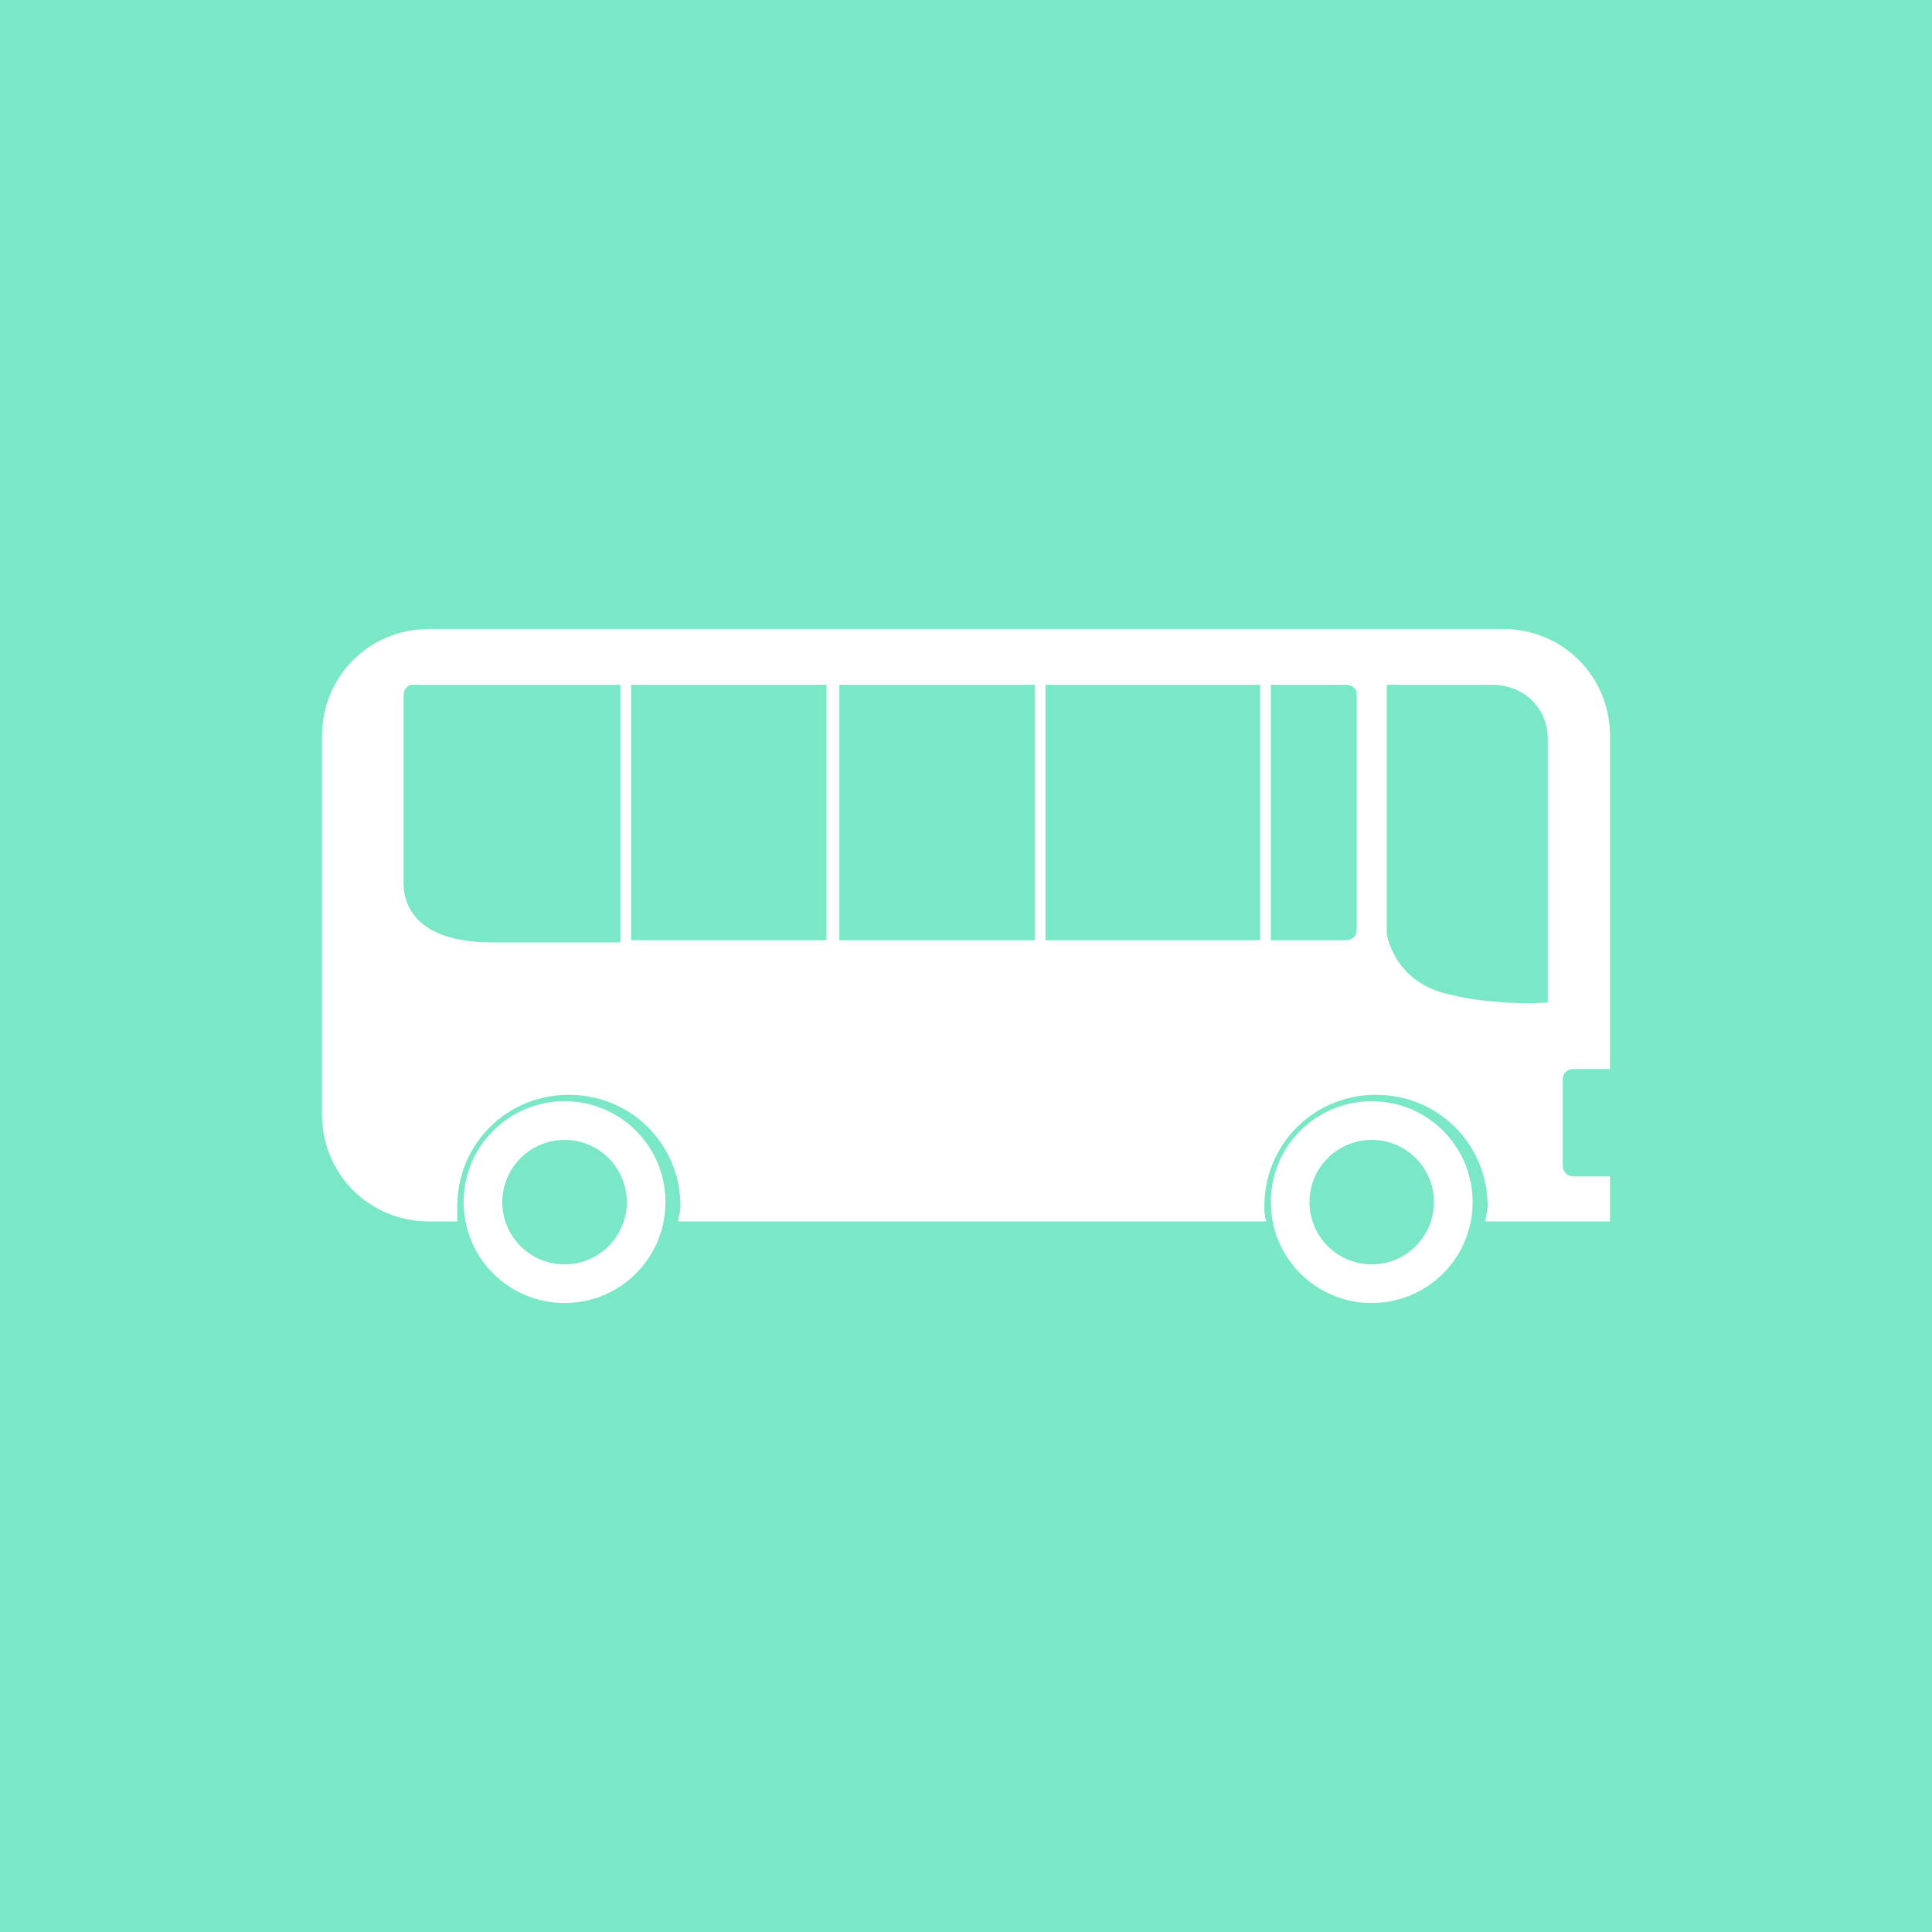 <?xml version="1.0" encoding="utf-8"?>
<!-- Generator: Adobe Illustrator 21.0.2, SVG Export Plug-In . SVG Version: 6.00 Build 0)  -->
<svg version="1.1" id="Livello_1" xmlns="http://www.w3.org/2000/svg" xmlns:xlink="http://www.w3.org/1999/xlink" x="0px" y="0px"
	 viewBox="0 0 90 90" style="enable-background:new 0 0 90 90;" xml:space="preserve">
<style type="text/css">
	.st0{fill:#7AE7C7;}
</style>
<g>
	<rect x="29.4" y="31.9" class="st0" width="9.1" height="11.9"/>
	<rect x="39.1" y="31.9" class="st0" width="9.1" height="11.9"/>
	<circle class="st0" cx="26.3" cy="56" r="2.9"/>
	<circle class="st0" cx="63.9" cy="56" r="2.9"/>
	<path class="st0" d="M18.8,32.4v8.7c0,0.3-0.1,2.8,4.1,2.8h1.8h4.2V31.9h-9.7C19,31.9,18.8,32.1,18.8,32.4z"/>
	<path class="st0" d="M0,0v90h90V0H0z M26.3,60.7c-2.6,0-4.7-2.1-4.7-4.7s2.1-4.7,4.7-4.7c2.6,0,4.7,2.1,4.7,4.7
		C31,58.6,28.9,60.7,26.3,60.7z M63.9,60.7c-2.6,0-4.7-2.1-4.7-4.7s2.1-4.7,4.7-4.7c2.6,0,4.7,2.1,4.7,4.7
		C68.6,58.6,66.5,60.7,63.9,60.7z M75,49.8h-1.7c-0.3,0-0.5,0.2-0.5,0.5v4c0,0.3,0.2,0.5,0.5,0.5H75v2.1h-5.8c0-0.2,0.1-0.5,0.1-0.7
		c0-2.9-2.3-5.2-5.2-5.2c-2.9,0-5.2,2.3-5.2,5.2c0,0.2,0,0.5,0.1,0.7H31.6c0-0.2,0.1-0.5,0.1-0.7c0-2.9-2.3-5.2-5.2-5.2
		s-5.2,2.3-5.2,5.2c0,0.2,0,0.5,0,0.7H20c-2.8,0-5-2.2-5-5V34.3c0-2.8,2.2-5,5-5h50c2.8,0,5,2.2,5,5V49.8z"/>
	<path class="st0" d="M69.5,31.9h-4.9v11.6c0,0,0.3,2.2,2.8,2.8c2.4,0.6,4.7,0.4,4.7,0.4V34.4C72.1,33,71,31.9,69.5,31.9z"/>
	<rect x="48.7" y="31.9" class="st0" width="10" height="11.9"/>
	<path class="st0" d="M62.7,31.9h-3.5v11.9h3.5c0.3,0,0.5-0.2,0.5-0.5v-11C63.2,32.1,63,31.9,62.7,31.9z"/>
</g>
</svg>
